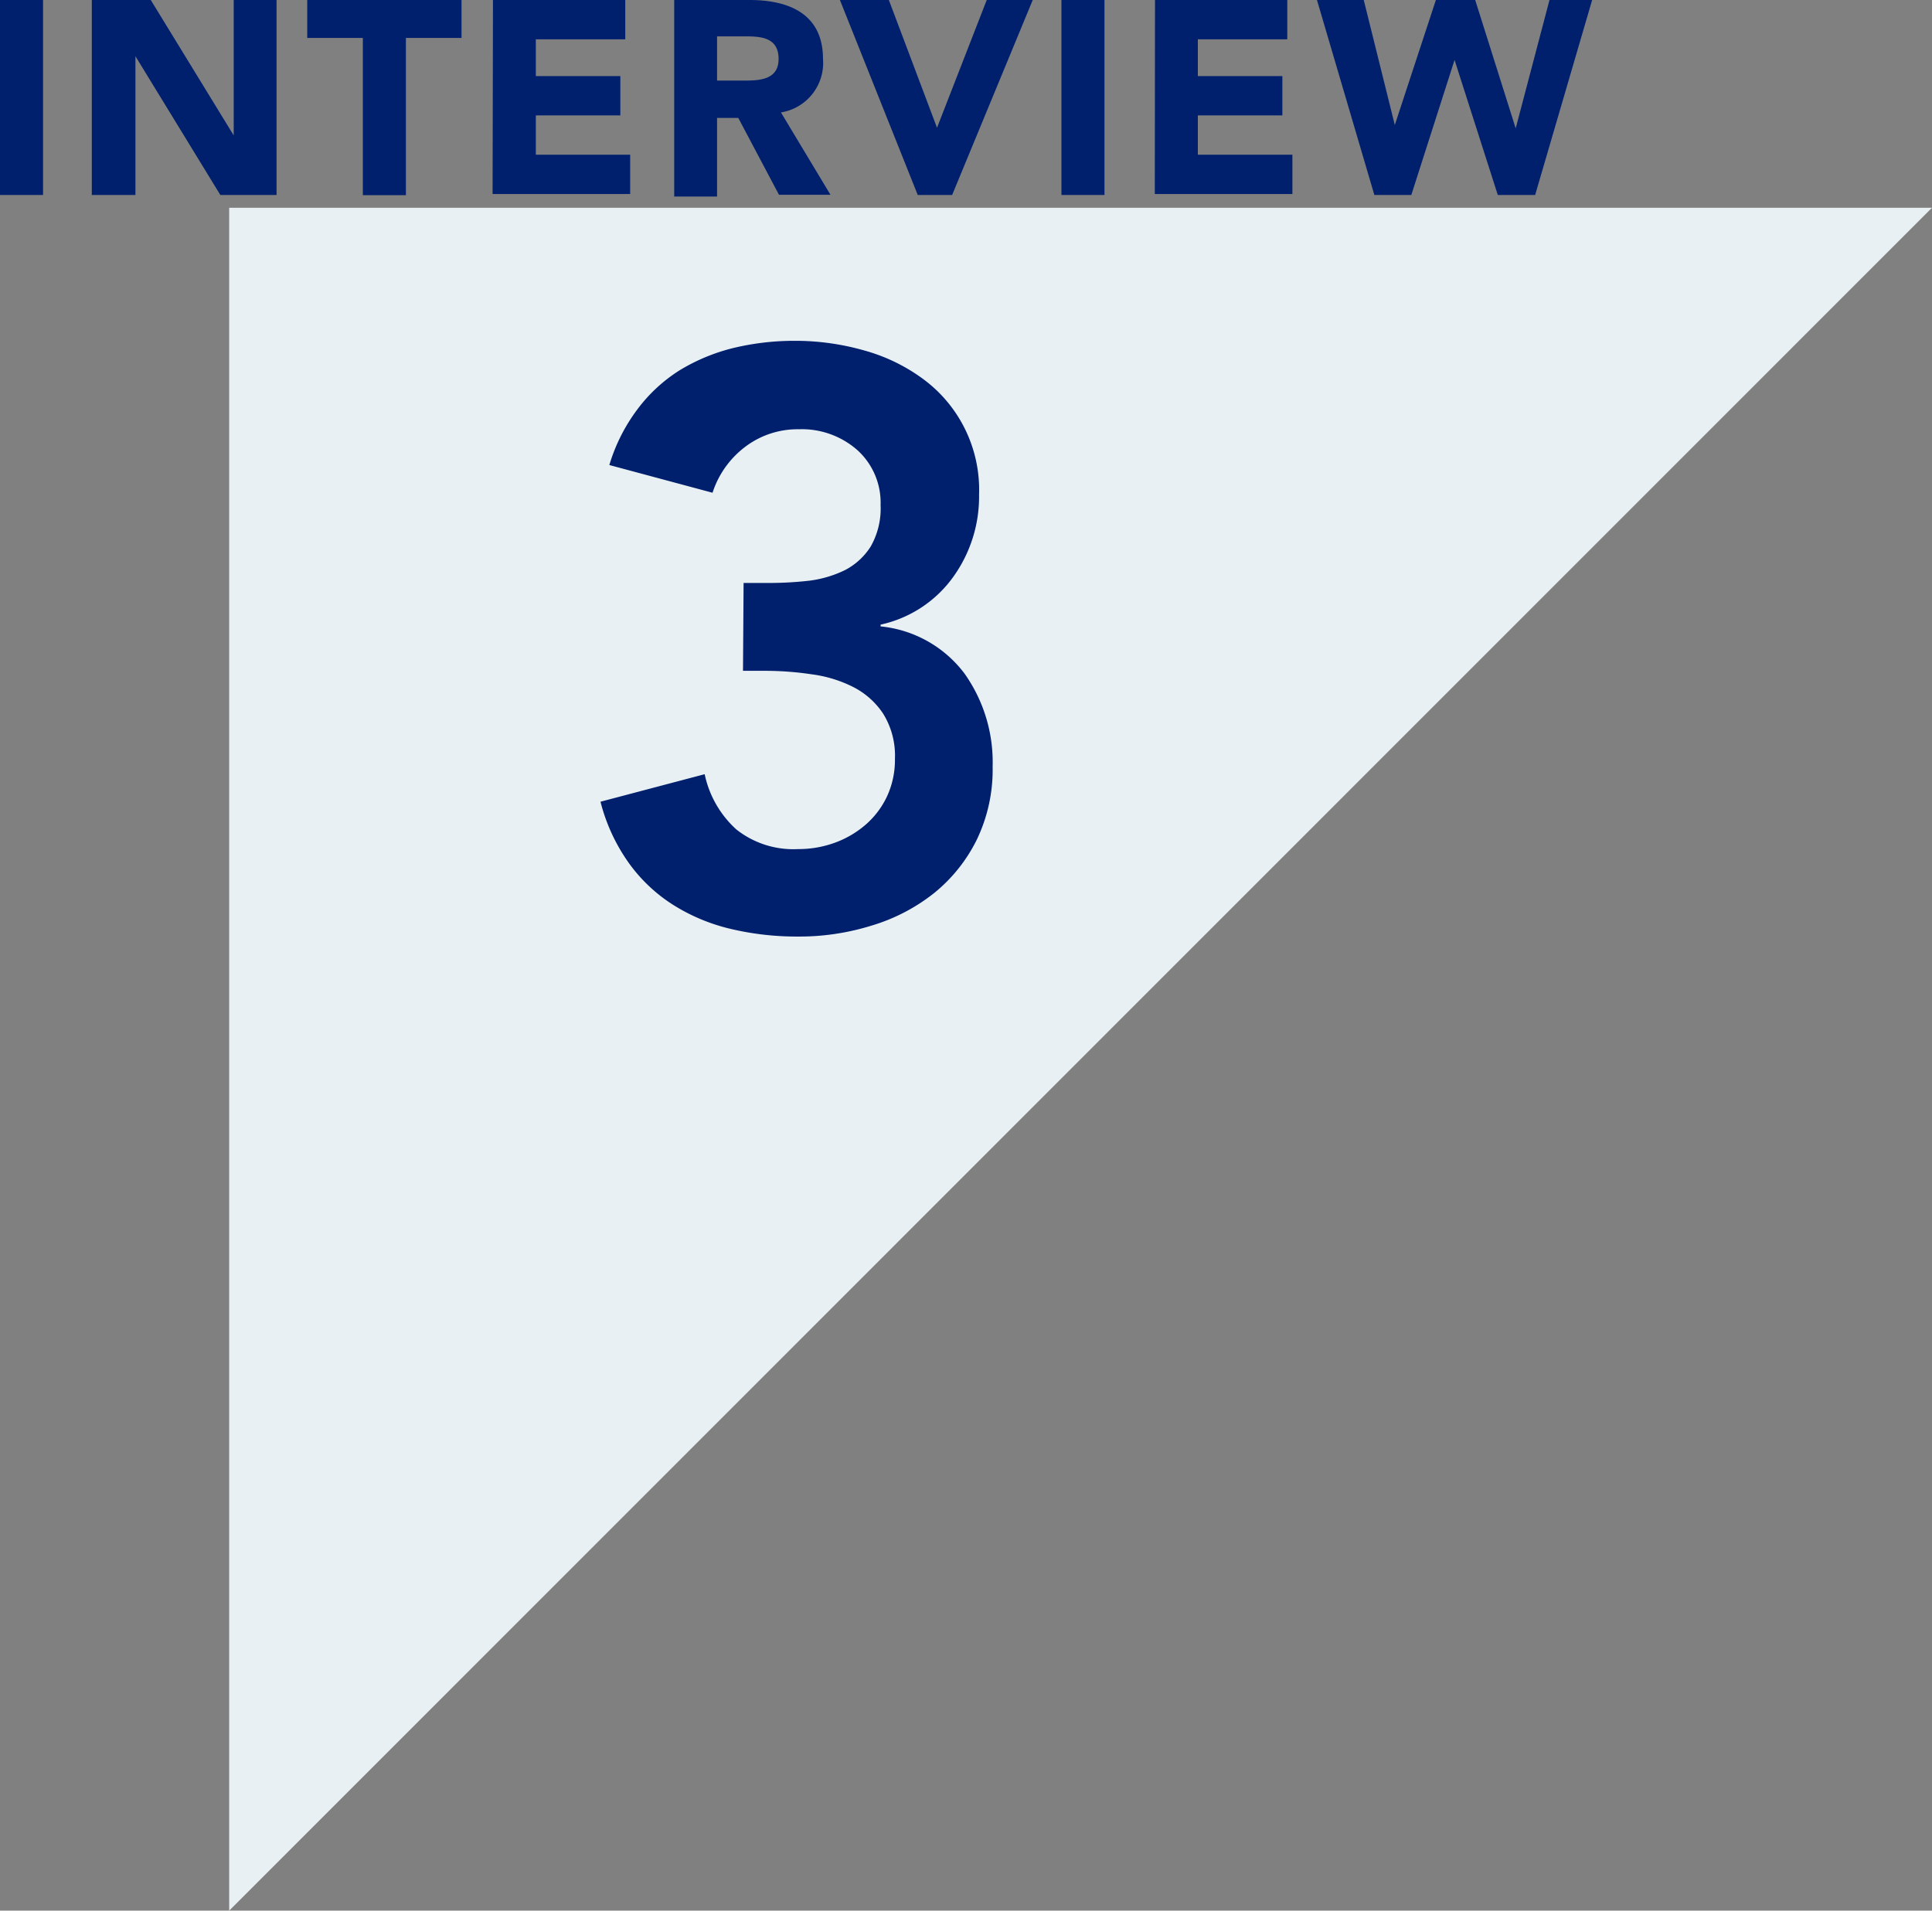<svg xmlns="http://www.w3.org/2000/svg" width="98.29" height="97.21" viewBox="0 0 98.29 97.21"><rect x="0" y="0" width="98.29" height="97.21" fill="#808080" stroke="none"/><defs><style>.cls-1{fill:#00206d;}.cls-2{fill:#e8f0f3;}</style></defs><g id="レイヤー_2" data-name="レイヤー 2"><g id="con"><path class="cls-1" d="M0,0H2.19V9.92H0Z"/><path class="cls-1" d="M4.67,0h3l4.22,6.89h0V0h2.18V9.92H11.21L6.89,2.86h0V9.92H4.67Z"/><path class="cls-1" d="M18.46,1.93H15.63V0h7.85V1.93H20.65v8H18.46Z"/><path class="cls-1" d="M25.08,0h6.73V2H27.26V3.87h4.3v2h-4.3v2h4.8v2h-7Z"/><path class="cls-1" d="M34.3,0h3.83c2,0,3.74.7,3.74,3a2.55,2.55,0,0,1-2.14,2.72l2.52,4.19H39.63L37.56,6H36.48v4H34.3Zm2.18,4.1h1.29c.8,0,1.84,0,1.84-1.1s-.9-1.15-1.7-1.15H36.48Z"/><path class="cls-1" d="M42.73,0h2.49l2.45,6.5h0L50.2,0h2.34l-4.1,9.92H46.69Z"/><path class="cls-1" d="M54,0h2.19V9.92H54Z"/><path class="cls-1" d="M58.76,0h6.73V2H60.94V3.87h4.3v2h-4.3v2h4.81v2h-7Z"/><path class="cls-1" d="M67,0h2.38l1.58,6.36h0L73.05,0h2l2.06,6.53h0L78.83,0H81l-2.9,9.92H76.2L74,3.05h0L71.8,9.92H69.92Z"/><polygon class="cls-2" points="11.66 97.21 11.66 10.57 98.29 10.57 11.66 97.21"/><path class="cls-1" d="M37.83,29.66h1.29a17.92,17.92,0,0,0,2.09-.12A5.77,5.77,0,0,0,43,29a3.4,3.4,0,0,0,1.3-1.2,3.92,3.92,0,0,0,.5-2.11,3.61,3.61,0,0,0-1.16-2.77,4.27,4.27,0,0,0-3-1.08,4.41,4.41,0,0,0-2.67.85,4.76,4.76,0,0,0-1.72,2.38L31,23.66a9,9,0,0,1,1.41-2.81,8,8,0,0,1,2.15-2,9.73,9.73,0,0,1,2.73-1.14,13.24,13.24,0,0,1,3.11-.37,12.78,12.78,0,0,1,3.6.5,9.13,9.13,0,0,1,3,1.47,7,7,0,0,1,2.81,5.85,7,7,0,0,1-1.32,4.2,6.16,6.16,0,0,1-3.69,2.42v.09a6.09,6.09,0,0,1,4.27,2.4A7.8,7.8,0,0,1,50.5,39a8.22,8.22,0,0,1-.81,3.73,8.11,8.11,0,0,1-2.17,2.71,9.47,9.47,0,0,1-3.17,1.65,12.34,12.34,0,0,1-3.75.56,14.59,14.59,0,0,1-3.43-.39,9.64,9.64,0,0,1-2.92-1.22A8.13,8.13,0,0,1,32,43.92a9.32,9.32,0,0,1-1.45-3.13l5.3-1.4a5.24,5.24,0,0,0,1.61,2.81,4.67,4.67,0,0,0,3.14,1,5.41,5.41,0,0,0,1.89-.33,5,5,0,0,0,1.57-.93,4.34,4.34,0,0,0,1.08-1.45,4.42,4.42,0,0,0,.39-1.88,4.05,4.05,0,0,0-.6-2.3,4,4,0,0,0-1.53-1.36,6.55,6.55,0,0,0-2.09-.64A16.12,16.12,0,0,0,39,34.13h-1.2Z"/></g></g></svg>
